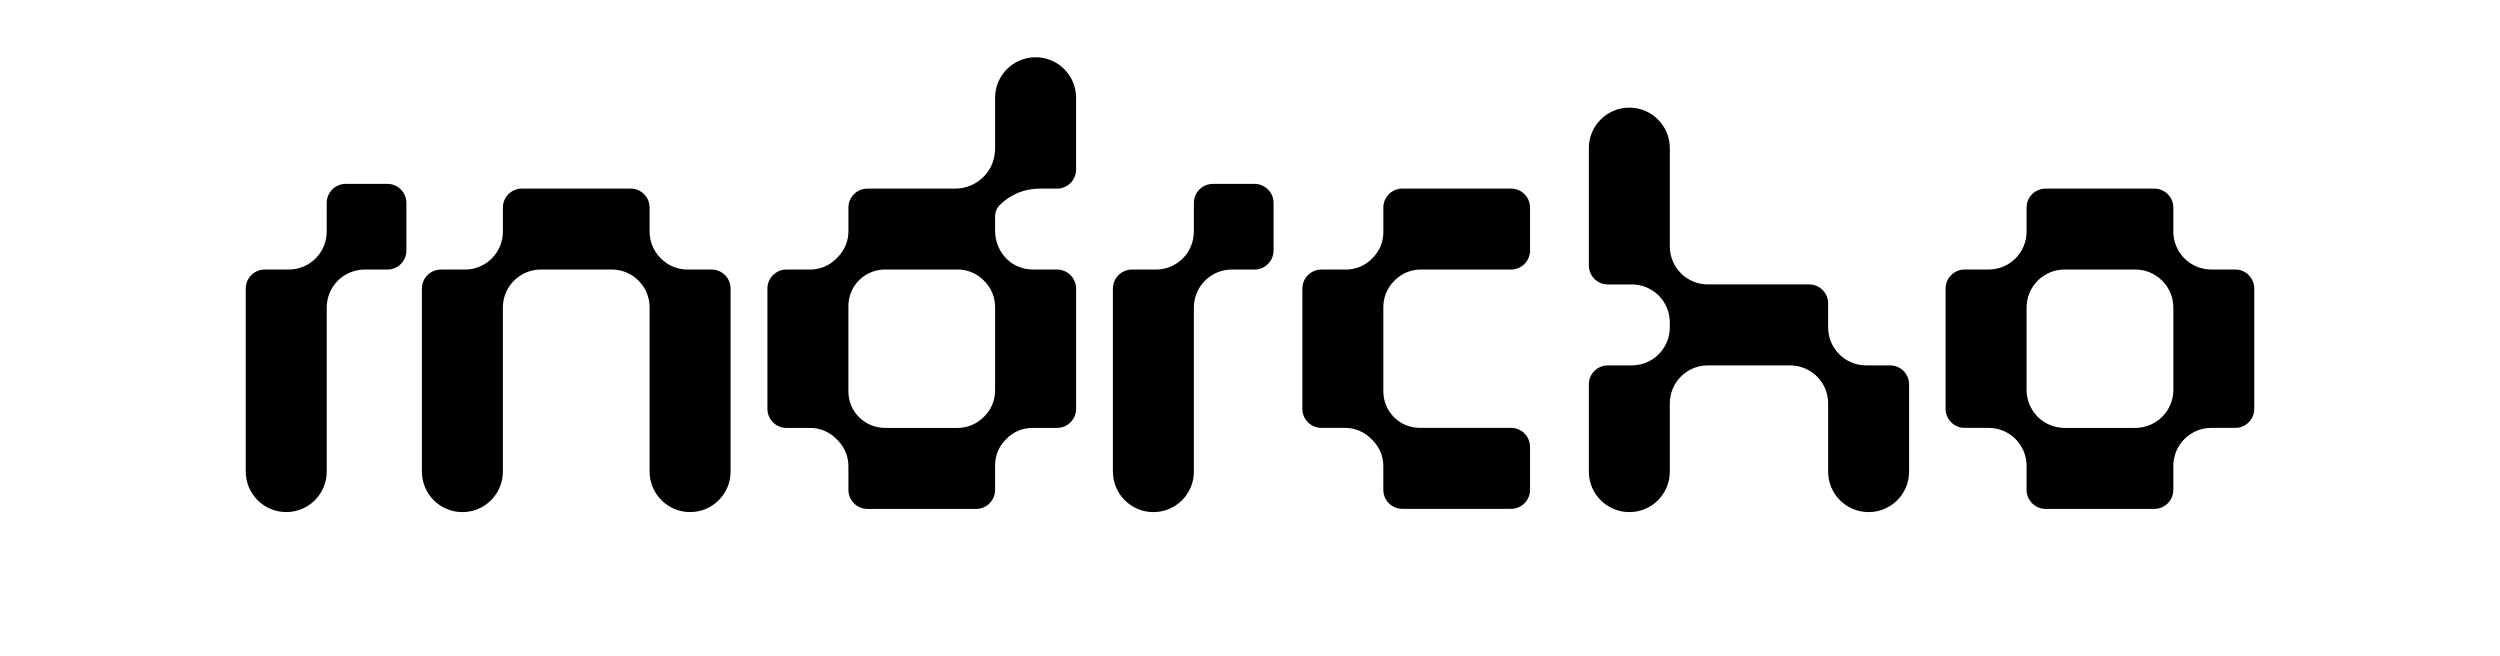 <!--?xml version="1.0" encoding="utf-8"?--><!-- Generator: Adobe Illustrator 24.3.0, SVG Export Plug-In . SVG Version: 6.00 Build 0)  --><svg version="1.1" id="Layer_1" xmlns="http://www.w3.org/2000/svg" xmlns:xlink="http://www.w3.org/1999/xlink" x="0px" y="0px" viewBox="0 0 2000 525.18" style="enable-background:new 0 0 2000 525.18;" xml:space="preserve">
<g>
	<path d="M1788.23,215.62h-19.2c-8.04,0-15.78-3.18-21.48-8.88c-5.7-5.7-8.88-13.44-8.88-21.48v-19.2c0-8.4-6.84-15.18-15.24-15.18
		h-86.92c-8.4,0-15.24,6.78-15.24,15.18v19.2c0,8.04-3.18,15.78-8.88,21.48c-5.7,5.7-13.44,8.88-21.48,8.88h-19.2
		c-8.4,0-15.24,6.84-15.24,15.24v96.22c0,8.4,6.84,15.24,15.24,15.24h19.2c8.04,0,15.78,3.18,21.48,8.88
		c5.7,5.7,8.88,13.44,8.88,21.48v19.2c0,8.4,6.84,15.24,15.24,15.24h86.92c8.4,0,15.24-6.84,15.24-15.24v-19.2
		c0-8.04,3.18-15.78,8.88-21.48c5.7-5.7,13.44-8.88,21.48-8.88h19.2c8.4,0,15.18-6.84,15.18-15.24v-96.22
		C1803.41,222.45,1796.63,215.62,1788.23,215.62z M1738.68,311.96c0,8.04-3.24,15.78-8.94,21.48c-5.7,5.64-13.38,8.88-21.48,8.88
		h-56.63c-8.04,0-15.78-3.24-21.48-8.88c-5.64-5.7-8.88-13.44-8.88-21.48v-65.93c0-8.1,3.24-15.78,8.88-21.48
		c5.7-5.7,13.44-8.94,21.48-8.94h56.63c8.1,0,15.78,3.24,21.48,8.94c5.7,5.7,8.94,13.38,8.94,21.48V311.96z"></path>
	<path d="M1208.84,150.86h-86.97c-8.39,0-15.2,6.8-15.2,15.2v19.71c0,7.73-3.07,15.15-8.54,20.62l-0.71,0.71
		c-5.47,5.47-12.89,8.54-20.62,8.54h-19.71c-8.39,0-15.2,6.8-15.2,15.2v96.27c0,8.39,6.8,15.2,15.2,15.2h19
		c7.73,0,15.15,3.07,20.62,8.54l1.41,1.41c5.47,5.47,8.54,12.89,8.54,20.62v19c0,8.39,6.8,15.2,15.2,15.2h86.97
		c8.39,0,15.2-6.8,15.2-15.2V357.5c0-8.39-6.8-15.2-15.2-15.2h-73c-7.73,0-15.15-3.07-20.62-8.54s-8.54-12.89-8.54-20.62v-67.63
		c0-7.73,3.07-15.15,8.54-20.62l0.71-0.71c5.47-5.47,12.89-8.54,20.62-8.54h72.29c8.39,0,15.2-6.8,15.2-15.2v-34.38
		C1224.03,157.67,1217.23,150.86,1208.84,150.86z"></path>
	<path d="M309.91,147.11h-33.34c-8.39,0-15.2,6.8-15.2,15.2v22.96c0,8.05-3.2,15.78-8.89,21.47c-5.7,5.7-13.42,8.89-21.47,8.89
		h-19.21c-8.39,0-15.2,6.8-15.2,15.2v146.44c0,17.89,14.5,32.39,32.39,32.39s32.39-14.5,32.39-32.39V246.01
		c0-8.05,3.2-15.78,8.89-21.47c5.7-5.7,13.42-8.89,21.47-8.89h18.17c8.39,0,15.2-6.8,15.2-15.2V162.3
		C325.1,153.91,318.3,147.11,309.91,147.11z"></path>
	<path d="M1003.64,147.11H970.3c-8.39,0-15.2,6.8-15.2,15.2v22.39c0,5.79-1.44,11.53-4.48,16.46c-5.64,9.15-15.49,14.49-25.89,14.49
		h-19.21c-8.39,0-15.2,6.8-15.2,15.2v146.44c0,17.89,14.5,32.39,32.39,32.39c17.89,0,32.39-14.5,32.39-32.39v-130.7
		c0-5.79,1.44-11.53,4.48-16.46c5.64-9.15,15.49-14.49,25.89-14.49h18.17c8.39,0,15.2-6.8,15.2-15.2V162.3
		C1018.84,153.91,1012.04,147.11,1003.64,147.11z"></path>
	<path d="M1512.08,292.3h-19.21c-8.05,0-15.78-3.2-21.47-8.89c-5.7-5.7-8.89-13.42-8.89-21.47v-19.21c0-8.39-6.8-15.2-15.2-15.2
		h-81.1c-8.05,0-15.78-3.2-21.47-8.89c-5.7-5.7-8.89-13.42-8.89-21.47v-78.68c0-17.89-14.5-32.39-32.39-32.39
		c-17.89,0-32.39,14.5-32.39,32.39v93.86c0,8.39,6.8,15.2,15.2,15.2h19.21c8.05,0,15.78,3.2,21.47,8.89v0
		c5.7,5.7,8.89,13.42,8.89,21.47v4.04c0,8.05-3.2,15.78-8.89,21.47c-5.7,5.7-13.42,8.89-21.47,8.89h-19.21
		c-8.39,0-15.2,6.8-15.2,15.2v69.78c0,17.89,14.5,32.39,32.39,32.39c17.89,0,32.39-14.5,32.39-32.39v-54.61
		c0-8.05,3.2-15.78,8.89-21.47c5.7-5.7,13.42-8.89,21.47-8.89h65.93c8.05,0,15.78,3.2,21.47,8.89c5.7,5.7,8.89,13.42,8.89,21.47
		v54.61c0,17.89,14.5,32.39,32.39,32.39s32.39-14.5,32.39-32.39V307.5C1527.27,299.11,1520.47,292.3,1512.08,292.3z"></path>
	<path d="M569.26,215.64h-19.18c-8.01,0-15.69-3.18-21.36-8.85l-0.19-0.19c-5.66-5.66-8.85-13.35-8.85-21.36v-19.18
		c0-8.39-6.8-15.2-15.2-15.2h-86.97c-8.39,0-15.2,6.8-15.2,15.2v19.28c0,8.01-3.18,15.69-8.85,21.36l-0.1,0.1
		c-5.66,5.66-13.35,8.85-21.36,8.85h-19.28c-8.39,0-15.2,6.8-15.2,15.2v146.44c0,17.89,14.5,32.39,32.39,32.39
		c17.89,0,32.39-14.5,32.39-32.39V245.94c0-8.01,3.18-15.69,8.85-21.36l0.1-0.1c5.66-5.66,13.35-8.85,21.36-8.85h56.86
		c8.01,0,15.69,3.18,21.36,8.85c5.66,5.66,8.85,13.35,8.85,21.36v131.43c0,17.89,14.5,32.39,32.39,32.39
		c17.89,0,32.39-14.5,32.39-32.39V230.84C584.46,222.44,577.66,215.64,569.26,215.64z"></path>
	<path d="M828.47,45.79c-17.88,0-32.39,14.52-32.39,32.39v40.19c0,6.06-1.5,12.12-4.68,17.28c-5.94,9.6-16.32,15.24-27.23,15.24
		h-70.25c-8.4,0-15.18,6.78-15.18,15.18v19.02c0,7.74-3.12,15.18-8.58,20.64l-1.32,1.38c-5.52,5.46-12.96,8.52-20.7,8.52h-19.02
		c-8.4,0-15.18,6.84-15.18,15.24v96.22c0,8.4,6.78,15.24,15.18,15.24h19.02c7.74,0,15.18,3.06,20.7,8.58l1.32,1.32
		c5.46,5.46,8.58,12.9,8.58,20.64v19.02c0,8.4,6.78,15.24,15.18,15.24h86.98c8.4,0,15.18-6.84,15.18-15.24v-19.68
		c0-7.74,3.06-15.18,8.58-20.64l0.66-0.66c5.46-5.52,12.9-8.58,20.64-8.58h19.68c8.4,0,15.24-6.84,15.24-15.24v-96.22
		c0-8.4-6.84-15.24-15.24-15.24h-19.08c-7.74,0-15.3-2.76-20.82-8.1c-6.18-6-9.66-14.16-9.66-22.74v-11.7
		c0-3.42,1.38-6.72,3.84-9.18c8.4-8.34,19.74-13.02,31.61-13.02h14.1c8.4,0,15.24-6.84,15.24-15.24V78.18
		C860.86,60.3,846.34,45.79,828.47,45.79z M796.07,312.38c0,7.8-3.06,15.24-8.58,20.7l-0.66,0.66c-5.46,5.46-12.9,8.58-20.64,8.58
		h-58.25c-7.74,0-15.18-3.12-20.7-8.58c-5.46-5.46-8.52-12.9-8.52-20.64v-68.21c0-7.8,3.06-15.24,8.52-20.7
		c5.52-5.46,12.96-8.58,20.7-8.58h58.25c7.74,0,15.18,3.12,20.64,8.58l0.66,0.66c5.52,5.52,8.58,12.96,8.58,20.7V312.38z"></path>
</g>
</svg>
